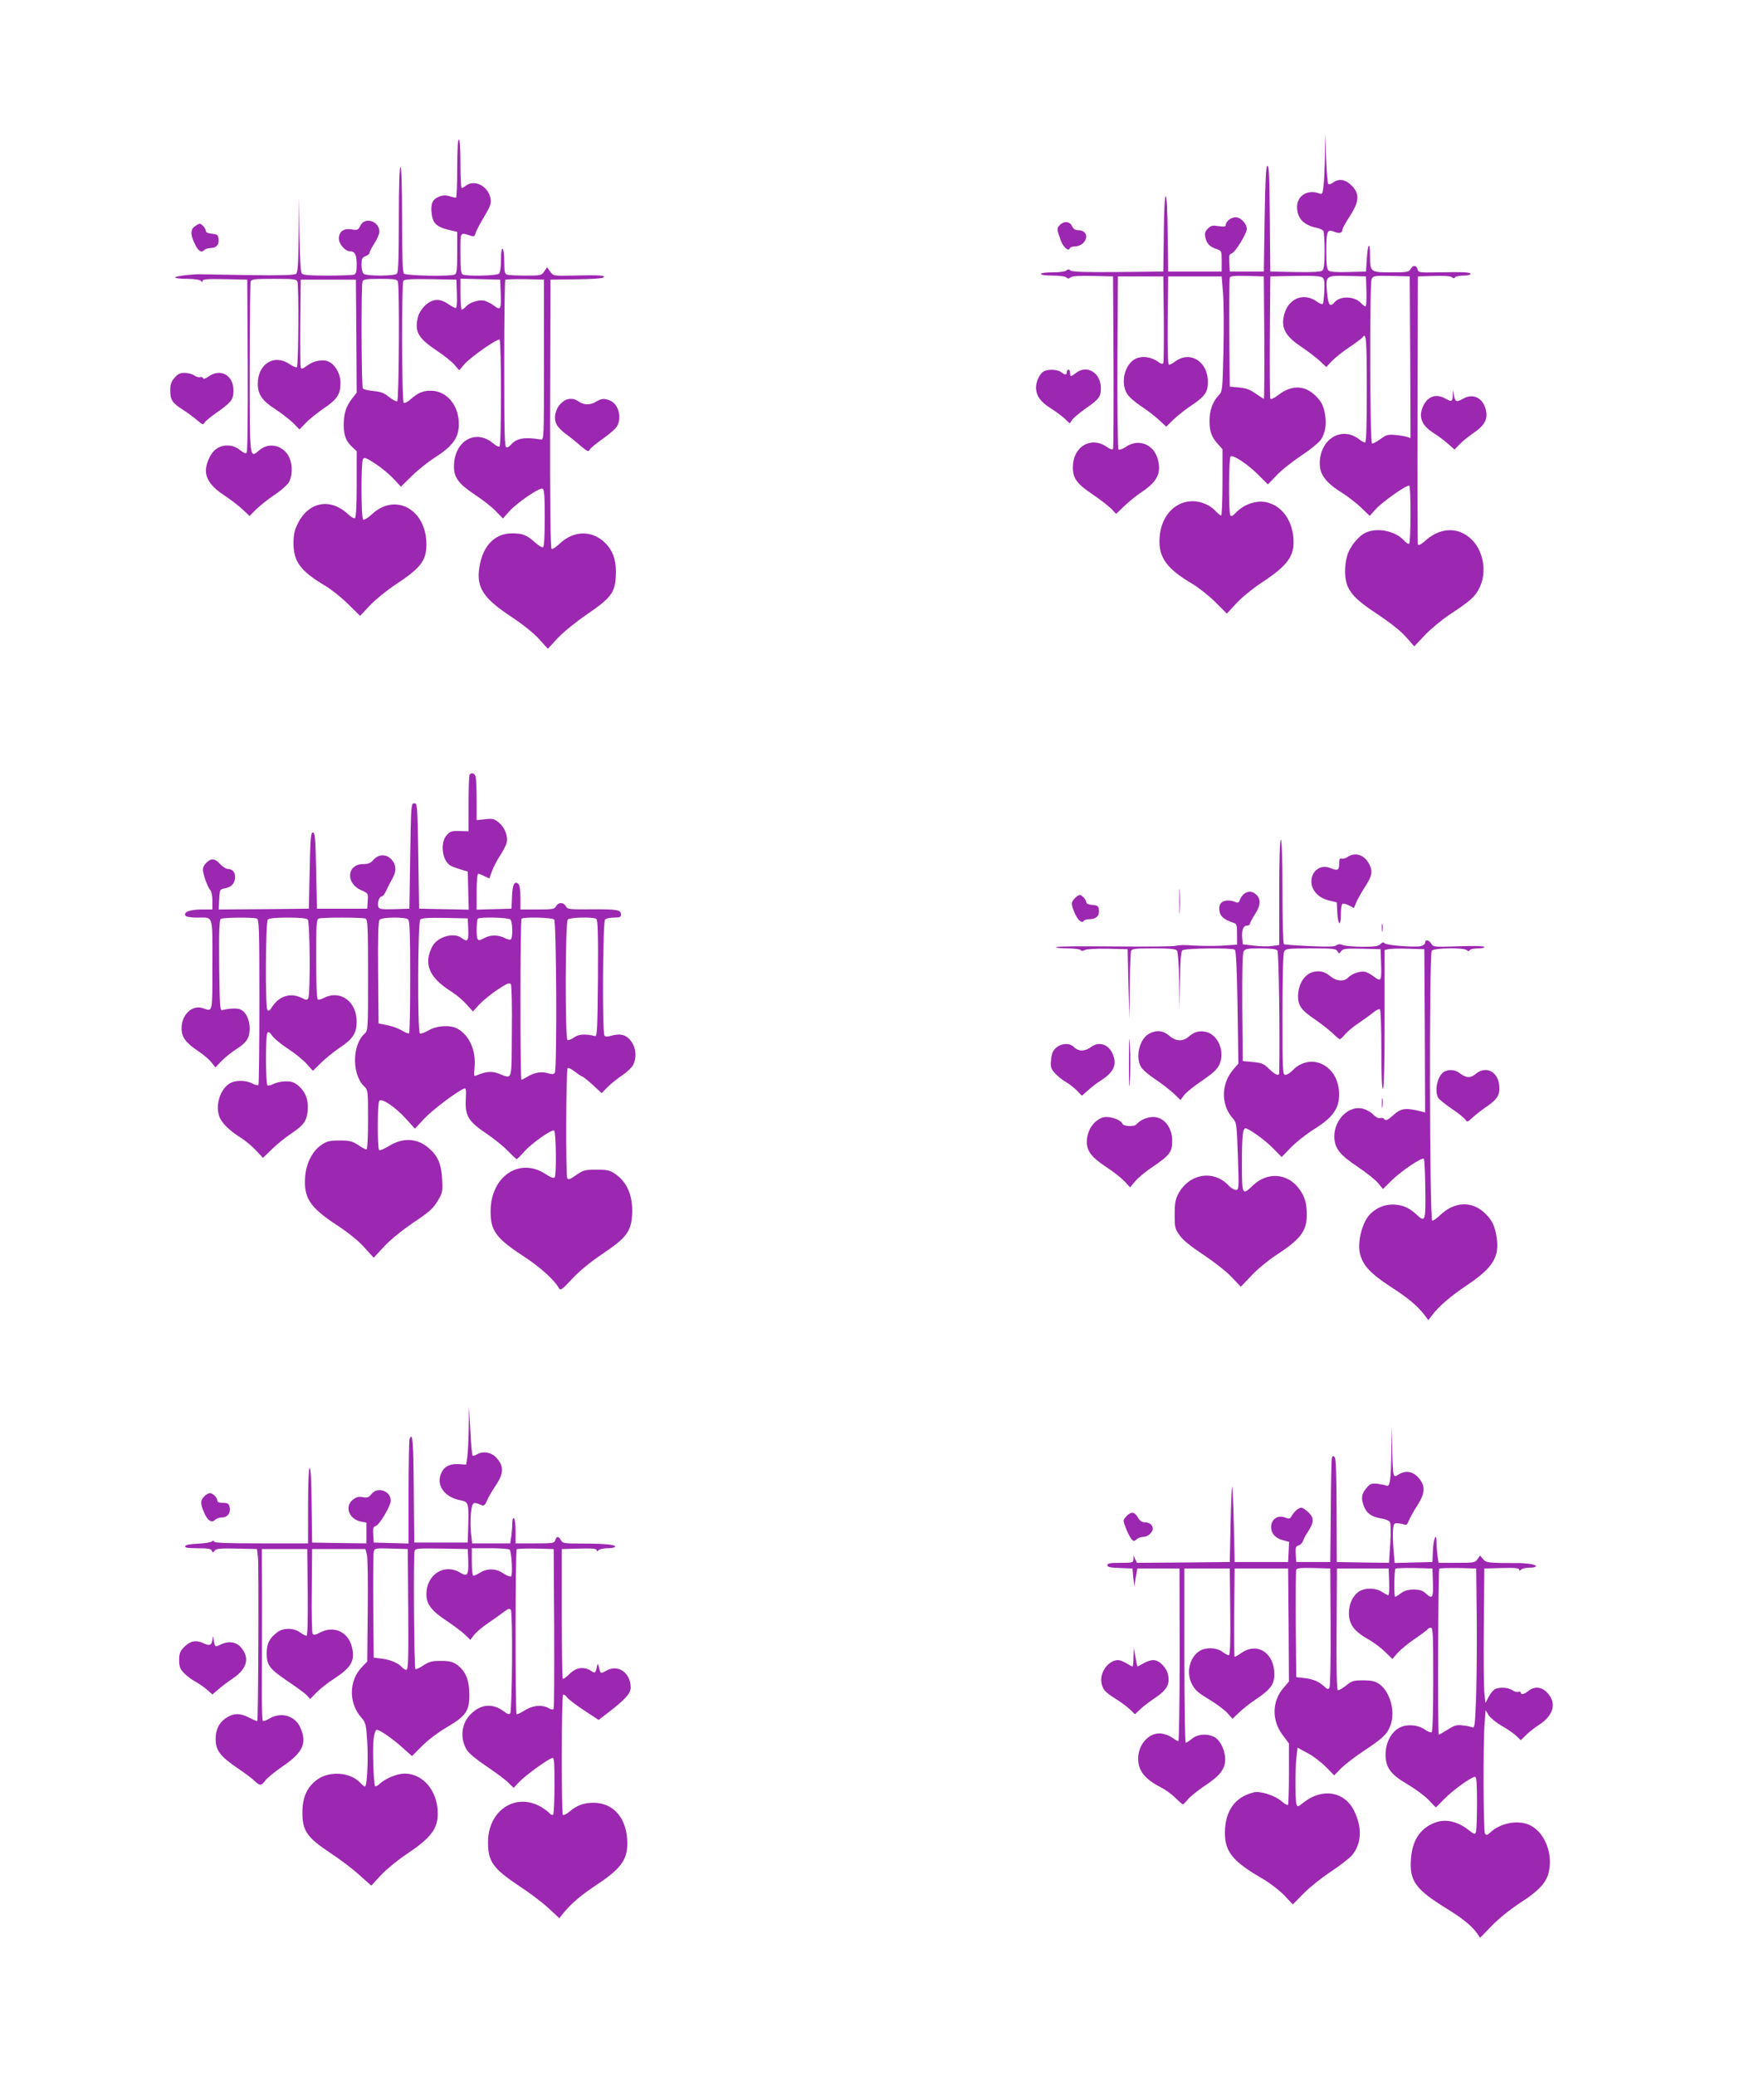 <?xml version="1.0" standalone="no"?>
<!DOCTYPE svg PUBLIC "-//W3C//DTD SVG 20010904//EN"
 "http://www.w3.org/TR/2001/REC-SVG-20010904/DTD/svg10.dtd">
<svg version="1.0" xmlns="http://www.w3.org/2000/svg"
 width="1088pt" height="1280pt" viewBox="0 0 1088 1280"
 preserveAspectRatio="xMidYMid meet">
<g transform="translate(0,1280) scale(0.1,-0.1)"
fill="#9c27b0" stroke="none">
<path d="M8172 11840 c-1 -74 -5 -159 -9 -188 -5 -48 -8 -52 -27 -45 -71 26
-136 -14 -136 -83 0 -70 39 -112 120 -129 19 -4 38 -13 42 -19 4 -6 8 -61 8
-122 0 -83 -4 -114 -14 -123 -9 -8 -63 -11 -167 -9 l-154 3 -3 328 c-2 256 -5
328 -15 324 -9 -3 -13 -83 -17 -328 l-5 -324 -105 0 -105 0 -3 53 c-3 45 0 54
15 59 21 5 93 123 93 151 0 32 -38 72 -69 72 -28 0 -61 -26 -61 -49 0 -9 -12
-10 -44 -6 -37 6 -47 4 -66 -15 -17 -17 -21 -29 -16 -53 8 -39 27 -59 69 -73
32 -11 32 -12 32 -75 l0 -64 -165 0 -165 0 -3 233 c-1 140 -6 232 -12 232 -6
0 -11 -92 -12 -232 l-3 -233 -279 -3 c-202 -2 -282 1 -293 9 -10 9 -17 9 -25
1 -7 -7 -43 -12 -85 -12 -42 0 -73 -4 -73 -10 0 -6 31 -10 73 -10 42 0 78 -5
85 -12 8 -8 15 -8 25 1 10 8 54 11 138 9 l124 -3 3 -525 c1 -289 0 -531 -3
-537 -3 -9 -15 -6 -41 12 -96 65 -205 0 -207 -124 -1 -70 23 -104 121 -170 48
-32 100 -73 117 -90 l29 -31 51 49 c27 26 77 67 111 89 92 62 118 115 95 199
-25 93 -119 130 -196 77 -21 -14 -42 -21 -46 -17 -5 5 -8 247 -7 539 l3 529
140 0 140 0 3 -260 c1 -143 0 -266 -3 -273 -4 -10 -12 -8 -35 8 -42 30 -99 36
-138 16 -67 -35 -93 -151 -49 -217 12 -19 51 -53 87 -76 36 -24 85 -61 109
-84 l44 -41 46 45 c25 24 74 63 108 85 85 57 103 83 103 146 0 126 -109 195
-202 126 -15 -11 -32 -20 -38 -20 -7 0 -9 86 -8 273 l3 272 165 0 165 0 8
-100 c5 -55 6 -215 3 -354 -6 -253 -6 -255 -30 -280 -36 -38 -56 -93 -56 -155
0 -66 11 -99 50 -143 l30 -34 0 -204 c0 -113 -4 -205 -8 -205 -5 0 -21 13 -37
30 -39 41 -103 64 -161 57 -100 -11 -175 -102 -182 -224 -8 -119 42 -190 200
-283 40 -24 105 -75 144 -114 l71 -71 58 63 c32 35 99 90 155 127 167 110 207
167 197 281 -10 108 -71 191 -158 214 -64 18 -147 -9 -198 -64 -18 -19 -27
-23 -33 -14 -11 19 -10 356 2 363 17 10 102 -46 168 -111 l62 -62 53 55 c28
31 97 85 152 122 55 36 110 81 122 99 29 45 37 100 23 169 -10 46 -21 66 -54
100 -68 68 -149 70 -231 7 -31 -23 -47 -30 -50 -22 -3 7 -4 180 -3 383 l3 370
154 3 c110 2 157 -1 168 -10 11 -9 14 -29 11 -84 -2 -40 -6 -76 -10 -79 -3 -4
-19 3 -35 14 -87 64 -189 15 -207 -100 -11 -70 19 -118 111 -179 43 -29 95
-69 115 -88 l38 -36 35 37 c20 21 69 60 110 87 40 27 76 54 80 60 21 34 25
-15 25 -320 0 -232 -3 -330 -11 -330 -6 0 -22 9 -36 20 -107 84 -243 2 -243
-148 0 -72 38 -120 145 -187 33 -21 83 -60 111 -87 l52 -50 38 42 c43 47 193
152 206 144 11 -7 10 -351 -1 -358 -4 -3 -19 6 -32 21 -53 57 -160 80 -232 49
-46 -19 -102 -87 -118 -144 -19 -64 -17 -149 5 -193 26 -55 70 -94 193 -175
66 -44 133 -97 164 -132 l52 -59 65 69 c36 38 104 94 151 126 130 85 159 111
186 166 46 92 27 221 -44 294 -80 82 -192 82 -285 1 -31 -28 -47 -36 -51 -27
-2 7 -3 382 -2 833 l2 820 99 3 c60 2 103 -1 111 -8 9 -8 15 -8 20 0 3 5 26
10 51 10 24 0 44 5 44 10 0 11 -41 13 -208 10 -108 -2 -114 -1 -119 19 -7 27
-29 27 -43 1 -10 -18 -21 -20 -120 -20 -129 0 -130 1 -130 106 0 89 -14 73
-20 -24 l-5 -77 -109 -3 c-71 -2 -113 1 -122 9 -10 8 -14 39 -14 118 0 126 6
139 48 122 32 -14 52 -8 52 13 0 7 20 44 45 82 59 91 62 139 11 190 -38 38
-77 44 -114 18 -13 -9 -26 -13 -30 -9 -4 4 -10 75 -13 158 l-5 152 -2 -135z
m-374 -1122 c1 -208 0 -378 -3 -378 -2 0 -25 15 -50 32 -35 25 -61 34 -103 38
l-57 5 -3 330 c-1 181 0 336 3 343 3 9 30 12 107 10 l103 -3 3 -377z m630 285
c1 -51 -1 -93 -6 -93 -5 0 -17 9 -27 20 -40 44 -130 47 -165 4 -27 -31 -38
-15 -45 61 -10 105 -9 106 129 103 l111 -3 3 -92z m270 -407 l2 -498 -22 7
c-13 4 -45 10 -73 12 -44 4 -55 1 -93 -27 -24 -17 -47 -29 -50 -25 -13 13 -15
991 -2 1014 10 20 18 21 123 19 l112 -3 3 -499z"/>
<path d="M2820 11760 c0 -99 -3 -180 -8 -180 -4 0 -22 4 -41 10 -24 7 -42 6
-67 -5 -38 -16 -49 -45 -41 -106 8 -62 33 -82 130 -103 l27 -6 0 -129 c0 -108
-3 -130 -16 -135 -31 -12 -299 -7 -312 6 -9 9 -12 97 -12 335 0 209 -4 323
-10 323 -6 0 -10 -114 -10 -323 0 -238 -3 -326 -12 -335 -16 -16 -190 -16
-206 0 -7 7 -12 31 -12 55 0 37 4 45 25 53 14 5 25 15 25 22 0 7 14 33 30 58
16 25 30 57 30 71 0 66 -91 94 -118 36 -13 -26 -17 -28 -54 -22 -48 8 -78 -13
-78 -57 0 -33 39 -78 68 -78 31 0 42 -22 42 -81 0 -43 -4 -58 -16 -63 -9 -3
-82 -6 -164 -6 -110 0 -150 3 -159 13 -7 9 -12 95 -14 243 l-2 229 -3 -231
c-2 -183 -5 -234 -16 -243 -10 -8 -91 -11 -292 -8 -154 3 -283 5 -289 5 -42 3
-165 -11 -165 -19 0 -5 33 -9 73 -9 43 0 78 -5 85 -12 9 -9 12 -9 12 0 0 10
34 12 138 10 l137 -3 3 -529 c1 -325 -1 -533 -7 -539 -6 -6 -21 0 -41 17 -47
39 -117 37 -159 -4 -29 -30 -51 -83 -51 -125 1 -52 37 -101 111 -149 41 -27
93 -67 116 -89 l42 -40 43 43 c24 23 74 63 112 88 37 25 77 59 87 76 22 37 25
103 5 150 -32 77 -124 102 -185 50 -63 -53 -61 -68 -61 505 0 286 3 526 6 535
5 14 28 16 144 16 116 0 139 -2 144 -16 10 -26 7 -522 -3 -529 -5 -3 -26 6
-47 20 -93 63 -194 0 -194 -122 0 -67 27 -105 111 -159 39 -26 88 -64 109 -85
l37 -38 39 40 c21 23 72 63 111 90 83 56 103 87 103 157 0 55 -29 108 -70 130
-35 18 -95 8 -135 -23 -26 -19 -37 -23 -40 -13 -3 7 -4 132 -3 278 l3 265 170
0 170 0 3 -348 2 -349 -28 -36 c-38 -49 -52 -93 -52 -164 0 -64 14 -100 54
-137 l26 -24 0 -203 c0 -135 -4 -205 -11 -210 -6 -3 -25 7 -42 24 -111 104
-247 77 -313 -63 -18 -37 -24 -67 -24 -115 1 -115 43 -172 194 -262 39 -23
104 -75 144 -115 l73 -72 60 64 c33 35 104 93 157 128 157 103 192 149 192
249 0 215 -190 321 -335 187 -24 -23 -49 -38 -55 -34 -13 8 -14 354 -1 374 8
12 22 6 74 -28 36 -23 87 -65 113 -93 l47 -50 66 65 c36 36 98 85 136 110 118
75 155 126 155 211 0 117 -75 206 -174 206 -47 0 -77 -13 -120 -50 -19 -17
-40 -29 -46 -25 -12 7 -14 733 -2 753 7 9 47 12 168 10 l159 -3 3 -87 c2 -54
-1 -88 -7 -88 -6 0 -27 11 -47 25 -51 35 -94 33 -138 -6 -20 -17 -40 -47 -46
-67 -26 -93 -4 -136 110 -212 48 -32 99 -73 114 -91 l28 -33 31 36 c39 45 205
161 218 153 12 -8 12 -652 0 -659 -5 -4 -23 5 -40 20 -109 91 -241 13 -241
-144 0 -68 28 -106 130 -174 47 -31 105 -76 128 -101 l44 -45 41 46 c50 54
184 145 203 138 11 -4 14 -43 14 -180 0 -110 -4 -177 -10 -181 -6 -4 -29 10
-51 30 -50 45 -76 55 -142 55 -104 0 -178 -76 -199 -202 -23 -130 20 -197 198
-314 68 -45 134 -98 168 -135 l55 -61 62 67 c36 38 113 100 180 146 145 99
172 133 177 231 5 84 -10 144 -50 192 -80 97 -206 101 -300 9 -20 -19 -41 -32
-46 -29 -7 4 -10 283 -9 834 l2 827 159 2 c97 1 163 6 169 12 13 13 -28 15
-199 11 -110 -2 -111 -2 -131 25 l-19 27 -17 -26 c-17 -25 -21 -26 -116 -26
-55 0 -106 3 -115 6 -13 5 -16 22 -16 79 0 41 -4 77 -10 80 -6 4 -10 -21 -10
-67 0 -44 -5 -79 -12 -86 -13 -13 -192 -17 -222 -6 -13 5 -16 26 -16 131 0
139 -5 130 66 108 17 -5 23 -2 27 17 4 13 27 58 53 101 40 67 45 82 39 114
-14 75 -98 118 -151 78 -10 -8 -22 -15 -26 -15 -5 0 -8 68 -8 150 0 93 -4 150
-10 150 -6 0 -10 -67 -10 -180z m-366 -696 c11 -27 7 -732 -4 -739 -5 -3 -28
8 -50 26 -32 26 -52 33 -98 37 -31 3 -60 10 -64 16 -9 13 -11 637 -2 660 5 13
24 16 109 16 85 0 104 -3 109 -16z m634 -68 c4 -106 0 -113 -40 -82 -18 13
-45 27 -60 31 -33 8 -90 -9 -113 -35 -10 -11 -22 -20 -27 -20 -4 0 -8 43 -8
95 l0 96 123 -3 122 -3 3 -79z m267 -416 c0 -490 0 -495 -20 -491 -99 17 -150
8 -184 -33 -8 -9 -20 -16 -27 -16 -12 0 -14 84 -14 513 0 283 3 517 7 521 4 3
59 5 122 4 l116 -3 0 -495z"/>
<path d="M6535 11410 c-18 -20 -17 -25 8 -94 15 -41 48 -69 55 -48 2 7 17 12
33 12 16 0 38 9 49 20 36 36 20 80 -30 80 -19 0 -30 8 -38 25 -14 31 -51 33
-77 5z"/>
<path d="M1202 11404 c-27 -18 -28 -50 -4 -101 23 -50 42 -65 60 -47 7 8 26
14 41 14 36 0 53 21 49 57 -3 24 -8 28 -40 31 -24 2 -38 8 -38 17 0 14 -26 45
-38 45 -4 0 -18 -7 -30 -16z"/>
<path d="M6437 10509 c-24 -14 -47 -62 -47 -99 0 -50 27 -88 88 -127 31 -19
71 -49 89 -65 l31 -30 14 21 c7 12 46 44 85 72 81 56 93 72 93 124 0 95 -85
148 -153 95 -14 -11 -28 -20 -31 -20 -3 0 -6 9 -6 20 0 11 -4 20 -10 20 -5 0
-10 -7 -10 -15 0 -19 -11 -19 -36 0 -22 17 -81 19 -107 4z"/>
<path d="M1076 10469 c-20 -23 -26 -42 -26 -75 0 -61 12 -79 76 -120 30 -19
70 -49 90 -66 32 -28 37 -30 45 -15 6 9 40 38 77 63 89 63 102 79 102 136 0
93 -79 138 -153 86 -20 -14 -32 -18 -34 -11 -3 7 -11 9 -18 7 -8 -3 -24 1 -37
10 -12 9 -39 16 -59 16 -29 0 -43 -7 -63 -31z"/>
<path d="M8961 10364 c-2 -42 -7 -45 -49 -21 -63 34 -119 6 -143 -71 -16 -56
7 -101 74 -144 29 -18 69 -48 90 -67 l38 -34 32 33 c17 18 57 50 88 71 63 43
85 81 75 133 -15 80 -79 114 -143 76 -40 -23 -49 -19 -56 25 l-4 30 -2 -31z"/>
<path d="M3460 10312 c-35 -35 -47 -90 -28 -128 7 -16 33 -43 58 -61 25 -18
66 -51 92 -74 40 -33 49 -38 54 -24 4 8 36 36 73 62 36 25 76 58 88 72 42 48
24 144 -32 169 -36 16 -55 15 -91 -7 -35 -21 -73 -20 -106 3 -35 25 -76 20
-108 -12z"/>
<path d="M2897 8023 c-4 -3 -7 -84 -7 -178 l0 -173 -56 2 c-49 1 -58 -2 -80
-27 -42 -49 -26 -159 27 -188 12 -6 40 -16 63 -23 l41 -12 3 -117 3 -118 -153
3 -153 3 -5 325 c-5 317 -6 325 -25 325 -19 0 -20 -8 -25 -325 l-5 -325 -93
-3 c-76 -2 -93 0 -98 13 -9 22 4 65 20 65 7 0 20 17 29 38 9 20 26 53 37 72
26 46 25 83 -3 116 -32 37 -81 37 -113 1 -18 -21 -32 -27 -64 -27 -101 0 -110
-119 -12 -161 43 -19 43 -19 40 -66 l-3 -48 -155 0 -155 0 -5 235 c-4 200 -7
235 -20 235 -13 0 -16 -35 -20 -235 l-5 -235 -278 -3 -278 -2 3 62 c3 62 3 62
38 69 39 8 60 32 60 69 0 31 -17 50 -45 50 -11 0 -32 14 -47 30 -32 36 -57 38
-87 6 -17 -18 -22 -33 -18 -53 7 -40 32 -102 45 -115 7 -7 12 -36 12 -65 l0
-53 -68 0 c-70 0 -112 -16 -98 -38 4 -7 34 -12 71 -12 104 0 95 26 95 -291 0
-304 3 -289 -58 -268 -66 23 -132 -39 -132 -124 0 -55 26 -90 106 -143 30 -20
65 -50 78 -67 l25 -31 38 40 c21 21 61 54 90 72 65 42 83 69 83 129 0 58 -28
110 -65 119 -23 6 -70 3 -105 -7 -13 -3 -15 33 -18 275 -2 217 1 281 10 288
15 9 199 11 222 2 14 -5 16 -60 16 -513 0 -279 -3 -510 -6 -514 -4 -3 -21 1
-38 10 -41 21 -108 21 -141 -1 -55 -36 -85 -124 -65 -194 11 -43 60 -93 137
-141 28 -18 70 -53 93 -78 l42 -45 57 55 c31 30 84 73 119 96 75 50 94 77 100
140 6 64 -12 113 -54 151 -28 24 -44 30 -80 30 -25 0 -58 -7 -75 -15 -16 -9
-34 -13 -39 -10 -12 8 -13 305 -1 323 6 11 14 6 31 -18 12 -17 57 -54 99 -81
42 -27 93 -69 113 -92 l38 -42 52 51 c29 28 81 70 116 93 79 53 102 89 102
160 0 123 -101 197 -201 146 -16 -9 -34 -13 -39 -10 -6 4 -10 103 -10 250 0
212 2 244 16 249 20 8 268 8 288 0 14 -5 16 -46 16 -349 0 -337 0 -342 -21
-361 -79 -70 -79 -256 0 -328 20 -18 21 -29 21 -203 0 -118 -4 -183 -10 -183
-6 0 -29 12 -52 28 -36 23 -52 27 -113 27 -60 0 -78 -4 -111 -26 -56 -37 -96
-114 -102 -199 -9 -128 29 -187 190 -293 72 -47 136 -98 174 -140 l59 -65 65
70 c40 43 110 99 180 147 96 64 121 86 148 131 32 52 33 59 29 135 -4 92 -26
145 -81 192 -71 63 -160 68 -247 14 -28 -17 -55 -29 -60 -25 -12 7 -12 284 0
303 13 21 98 -36 166 -111 l54 -60 58 62 c49 53 203 169 247 186 10 4 12 -10
9 -68 -5 -100 15 -135 127 -210 47 -32 107 -80 133 -108 27 -27 51 -50 54 -50
3 0 25 22 49 49 47 52 170 138 182 127 12 -12 15 -277 3 -289 -6 -6 -25 0 -56
21 -160 106 -338 -14 -339 -228 -1 -122 33 -168 209 -283 93 -60 186 -144 212
-192 10 -17 17 -13 82 57 47 50 112 103 186 153 148 99 178 138 184 244 5 116
-30 199 -106 251 -31 21 -48 25 -114 25 -72 0 -81 -3 -125 -33 -36 -26 -49
-31 -55 -20 -10 14 -8 664 2 679 3 5 23 -4 44 -21 21 -16 41 -30 46 -30 4 0
33 -23 64 -51 l56 -52 37 38 c20 20 61 53 90 72 29 20 59 48 67 64 22 42 19
101 -8 140 -29 44 -65 56 -120 42 -31 -9 -44 -9 -49 0 -14 21 -10 701 4 715 7
7 31 12 55 12 36 0 43 3 43 19 0 29 -23 33 -182 32 -138 -1 -148 0 -158 19
-14 26 -46 26 -60 0 -10 -18 -21 -20 -115 -20 l-105 0 0 74 c0 48 -5 77 -13
84 -24 20 -36 -3 -39 -78 l-3 -75 -107 -3 -108 -3 0 111 c0 70 4 110 10 110 6
0 24 -7 39 -15 l29 -14 17 47 c10 26 33 70 51 97 18 28 36 62 39 77 10 39 -11
93 -48 124 -28 23 -37 26 -84 21 l-53 -6 0 122 c0 67 -3 132 -6 145 -6 21 -24
29 -37 15z m-999 -895 c14 -14 17 -464 3 -486 -7 -12 -14 -11 -39 2 -67 34
-138 14 -181 -51 -18 -28 -25 -33 -32 -22 -14 23 -11 543 3 557 8 8 50 12 123
12 73 0 115 -4 123 -12z m620 0 c9 -9 12 -101 12 -353 0 -188 -3 -345 -7 -348
-3 -4 -22 3 -42 15 -20 13 -61 28 -91 34 l-55 11 -3 313 c-2 222 1 317 9 326
15 18 160 19 177 2z m370 -60 c3 -73 -4 -82 -42 -53 -48 36 -150 6 -180 -54
-56 -107 -19 -193 122 -280 29 -19 69 -53 90 -77 l39 -43 41 45 c23 24 74 65
113 91 58 38 72 44 80 32 5 -8 8 -135 6 -294 -2 -313 5 -290 -79 -258 -46 17
-78 15 -140 -11 -15 -7 -16 -2 -11 47 11 106 -33 204 -108 243 -46 23 -125 18
-176 -12 -24 -14 -48 -22 -53 -19 -16 10 -13 688 2 703 9 9 52 12 153 10 l140
-3 3 -67z m260 60 c14 -14 16 -114 2 -123 -5 -3 -23 1 -39 10 -37 19 -88 19
-121 0 -44 -25 -50 -20 -50 48 0 35 3 67 7 70 12 12 188 8 201 -5z m270 0 c14
-14 18 -924 4 -945 -6 -10 -17 -10 -43 -3 -40 12 -82 5 -125 -21 -17 -10 -34
-19 -38 -19 -8 0 -8 985 1 993 12 12 188 8 201 -5z m260 4 c9 -7 12 -87 10
-368 -3 -313 -5 -359 -18 -355 -62 15 -100 12 -129 -8 -17 -12 -35 -19 -41
-16 -15 10 -14 727 2 743 14 14 155 17 176 4z"/>
<path d="M7890 7296 l0 -325 -43 -6 c-24 -4 -74 -3 -113 2 l-69 8 -3 34 c-5
51 5 81 28 81 11 0 20 6 20 13 0 6 14 32 30 57 35 52 38 92 10 120 -36 36 -84
20 -104 -34 -4 -13 -11 -16 -24 -11 -55 23 -102 7 -102 -36 0 -48 23 -70 93
-93 14 -4 17 -17 17 -69 l0 -64 -92 -6 c-51 -3 -133 -2 -181 1 -48 4 -95 3
-104 -2 -8 -4 -177 -6 -375 -4 -197 2 -361 1 -364 -4 -3 -4 29 -8 70 -8 41 0
78 -5 81 -10 4 -7 13 -7 26 0 11 6 70 9 141 8 l123 -3 5 -215 6 -215 2 202 c1
111 5 208 8 217 5 14 27 16 139 16 98 0 135 -3 144 -13 6 -8 12 -80 14 -188
l3 -174 2 176 c1 120 6 179 14 187 13 13 305 17 324 4 8 -5 13 -118 17 -355
l5 -348 -29 -33 c-79 -90 -80 -222 -4 -306 22 -24 23 -36 30 -232 7 -201 6
-208 -12 -208 -11 0 -30 12 -44 26 -92 101 -245 76 -312 -51 -17 -32 -22 -58
-22 -126 0 -79 2 -89 30 -128 20 -29 66 -67 145 -119 63 -42 142 -103 174
-137 l59 -62 65 68 c35 38 103 94 150 125 154 100 192 150 192 252 0 69 -13
114 -48 160 -71 96 -196 105 -284 20 -67 -64 -68 -61 -68 135 0 173 5 217 22
217 20 0 120 -72 170 -123 l53 -54 55 57 c30 31 89 78 130 105 92 58 126 89
151 137 33 65 21 171 -28 228 -66 79 -172 81 -242 6 -14 -14 -33 -26 -43 -26
-17 0 -18 18 -18 371 0 236 4 377 10 390 10 17 23 19 165 19 136 0 155 -2 164
-17 9 -17 11 -17 23 0 12 15 27 17 128 15 l115 -3 3 -84 c4 -112 1 -118 -40
-88 -18 14 -43 28 -56 32 -28 8 -84 -10 -107 -35 -24 -26 -72 -23 -107 6 -36
30 -63 37 -102 30 -57 -11 -97 -70 -100 -147 -1 -61 19 -90 107 -149 36 -25
83 -62 105 -82 21 -21 41 -38 46 -38 4 0 19 14 33 31 14 16 53 49 87 71 33 23
74 52 89 65 16 13 33 21 38 17 5 -3 9 -113 9 -250 0 -161 3 -243 10 -239 6 4
10 158 10 430 l0 425 23 5 c12 3 67 5 122 3 l100 -3 3 -504 2 -503 -27 7 c-95
23 -123 19 -171 -25 -35 -31 -47 -36 -56 -21 -3 5 -14 7 -24 4 -10 -2 -27 6
-42 22 -13 14 -41 30 -63 36 -85 23 -177 -65 -177 -170 0 -72 31 -113 142
-187 54 -36 112 -82 128 -102 l30 -36 57 56 c63 60 184 141 195 130 4 -4 8
-88 9 -186 3 -200 0 -209 -54 -158 -47 44 -90 62 -150 62 -55 0 -110 -27 -145
-69 -45 -55 -71 -171 -53 -238 19 -71 65 -119 185 -198 111 -71 170 -121 214
-179 l22 -29 22 29 c41 55 113 117 214 185 164 110 205 177 184 302 -11 68
-28 102 -72 144 -79 76 -186 72 -274 -11 -21 -20 -44 -36 -50 -36 -17 0 -20
1646 -3 1666 14 17 199 20 216 3 8 -8 13 -8 17 0 4 6 27 11 52 11 25 0 43 4
39 9 -3 6 -70 7 -159 4 -149 -5 -155 -5 -168 16 -15 24 -38 28 -38 6 0 -8 -12
-18 -26 -21 -37 -9 -217 5 -225 18 -5 8 -13 6 -24 -5 -13 -14 -36 -17 -110
-17 -52 0 -106 5 -121 10 -19 8 -30 7 -41 -1 -10 -9 -55 -10 -165 -5 -83 4
-155 9 -159 12 -5 3 -9 149 -9 325 0 206 -4 319 -10 319 -6 0 -10 -115 -10
-324z m-11 -359 c8 -11 16 -508 11 -754 0 -23 -23 -14 -62 23 -32 32 -45 38
-100 43 l-63 6 -3 328 c-1 215 1 335 8 347 9 18 22 20 104 20 65 0 97 -4 105
-13z"/>
<path d="M8312 7514 c-13 -9 -29 -13 -37 -10 -11 4 -15 -3 -15 -29 0 -43 -9
-48 -53 -30 -94 39 -160 -77 -89 -155 17 -20 44 -35 77 -44 l50 -12 3 -60 c4
-81 22 -95 22 -17 0 34 4 65 10 68 5 3 23 -1 40 -10 l31 -16 14 35 c8 19 33
63 55 97 43 67 48 94 25 139 -29 57 -87 76 -133 44z"/>
<path d="M7274 7240 c0 -69 1 -97 3 -62 2 34 2 90 0 125 -2 34 -3 6 -3 -63z"/>
<path d="M6630 7260 c-25 -25 -25 -37 -1 -93 19 -44 45 -65 56 -47 4 6 19 10
34 10 41 0 63 21 59 55 -3 27 -7 30 -40 33 -24 2 -38 8 -38 17 0 15 -27 45
-41 45 -5 0 -18 -9 -29 -20z"/>
<path d="M8523 7075 c0 -22 2 -30 4 -17 2 12 2 30 0 40 -3 9 -5 -1 -4 -23z"/>
<path d="M6963 6245 c0 -149 2 -180 6 -109 3 56 3 151 0 210 -4 82 -6 56 -6
-101z"/>
<path d="M7088 6424 c-60 -32 -87 -144 -50 -206 9 -16 49 -50 87 -75 39 -26
89 -65 113 -87 l43 -41 24 32 c14 17 64 57 112 89 68 47 90 67 105 100 35 80
-11 185 -88 200 -40 7 -66 0 -102 -30 -37 -32 -79 -30 -120 5 -37 33 -80 37
-124 13z"/>
<path d="M6514 6337 c-20 -18 -28 -35 -31 -73 -5 -43 -2 -54 21 -81 15 -17 45
-43 69 -56 23 -14 55 -39 71 -56 l29 -30 38 34 c21 19 55 45 76 58 76 49 99
90 83 146 -21 76 -88 104 -143 61 -14 -11 -38 -20 -55 -20 -16 0 -37 9 -47 20
-25 28 -77 26 -111 -3z"/>
<path d="M8907 6189 c-40 -23 -61 -114 -37 -160 6 -10 44 -41 85 -69 41 -27
78 -58 84 -67 9 -16 13 -15 43 13 18 17 54 45 80 63 73 49 91 77 85 135 -8 87
-82 124 -145 72 -32 -28 -60 -26 -101 6 -26 20 -66 23 -94 7z"/>
<path d="M8523 5995 c0 -27 2 -38 4 -22 2 15 2 37 0 50 -2 12 -4 0 -4 -28z"/>
<path d="M6756 5880 c-43 -38 -64 -111 -47 -163 14 -40 43 -69 131 -127 36
-24 80 -60 98 -79 l32 -35 30 36 c17 20 60 57 97 82 117 79 133 98 133 169 0
83 -51 147 -117 147 -37 0 -82 -19 -102 -44 -15 -18 -83 -15 -89 4 -6 18 -59
40 -96 40 -25 0 -45 -9 -70 -30z"/>
<path d="M2891 3990 c-1 -74 -6 -155 -9 -180 l-7 -44 -47 3 c-53 3 -89 -15
-106 -55 -35 -75 19 -150 121 -169 46 -9 49 -18 45 -155 l-3 -105 -165 0 -165
0 -3 328 c-2 295 -7 359 -26 311 -3 -9 -6 -157 -6 -330 l0 -315 -107 3 -108 3
-3 48 c-3 40 0 49 15 54 23 6 93 124 93 156 0 61 -81 89 -119 41 -17 -21 -25
-24 -53 -19 -26 5 -40 1 -61 -15 -54 -43 -25 -121 51 -136 l32 -6 0 -64 0 -64
-167 2 -168 3 -3 233 c-1 149 -6 231 -12 227 -6 -4 -10 -96 -10 -236 l0 -229
-290 0 c-208 0 -290 3 -290 11 0 8 -4 8 -13 1 -7 -6 -46 -12 -87 -14 -48 -2
-75 -7 -78 -15 -3 -10 17 -13 77 -13 64 0 83 -3 87 -15 6 -14 8 -14 18 0 9 13
32 15 136 13 l125 -3 6 -50 c6 -47 2 -1005 -4 -1011 -2 -2 -25 8 -52 22 -57
29 -98 27 -145 -6 -41 -29 -60 -70 -60 -128 0 -68 28 -105 130 -175 46 -31 96
-68 110 -82 33 -32 42 -31 67 3 12 16 61 56 111 90 122 84 147 141 103 239
-33 71 -120 95 -190 52 -18 -11 -36 -17 -40 -14 -3 4 -6 70 -6 148 1 262 1
391 1 652 l-1 260 140 0 140 0 3 -267 c1 -183 -1 -268 -8 -268 -6 0 -24 10
-40 21 -37 28 -102 29 -138 2 -50 -37 -67 -70 -67 -131 0 -75 17 -96 135 -176
52 -35 104 -73 114 -85 l19 -21 40 41 c22 22 69 60 106 83 110 72 132 112 111
199 -24 92 -111 131 -194 88 -31 -16 -42 -18 -48 -8 -4 6 -7 127 -5 267 l2
255 164 0 165 0 9 -35 c5 -19 7 -175 5 -347 l-3 -312 -32 -33 c-82 -84 -84
-223 -4 -313 27 -31 29 -41 36 -148 7 -116 -1 -277 -14 -277 -4 0 -18 11 -31
25 -59 63 -186 73 -262 19 -63 -44 -93 -110 -93 -204 0 -113 28 -153 170 -248
61 -40 143 -102 182 -138 l73 -65 61 66 c34 36 105 94 158 129 147 98 191 155
191 249 0 139 -89 247 -205 247 -45 0 -118 -30 -152 -62 -13 -12 -26 -19 -29
-16 -10 10 -17 231 -10 291 5 35 12 57 20 57 19 0 101 -57 162 -113 l55 -49
61 61 c35 36 100 85 154 117 119 70 139 99 139 204 -1 88 -24 144 -77 182 -27
18 -46 23 -99 23 -55 0 -72 -4 -108 -28 -24 -16 -46 -26 -49 -22 -8 8 -13 701
-5 728 4 16 18 17 166 15 l162 -3 3 -70 c3 -91 -5 -103 -49 -76 -98 60 -209
-11 -209 -132 0 -62 30 -102 125 -165 44 -29 94 -67 113 -85 l33 -32 24 31
c13 17 50 48 82 70 32 21 75 52 96 68 32 24 41 27 48 15 12 -17 8 -618 -4
-637 -6 -9 -16 -6 -40 12 -65 49 -135 46 -196 -10 -65 -58 -78 -153 -31 -229
12 -20 62 -61 122 -101 56 -38 116 -82 133 -100 l33 -32 38 40 c37 38 166 132
199 144 13 5 15 -18 15 -169 0 -97 -4 -178 -9 -181 -5 -3 -15 1 -22 10 -7 8
-31 26 -53 39 -157 90 -326 -23 -326 -218 0 -120 31 -163 193 -271 62 -40 142
-101 179 -135 l68 -63 27 34 c51 61 107 108 203 172 159 105 197 163 188 285
-10 135 -90 221 -208 221 -59 0 -102 -16 -148 -55 -18 -15 -36 -24 -40 -20
-10 9 -9 731 1 741 4 4 14 -2 23 -14 8 -12 56 -49 105 -81 l91 -60 55 42 c106
81 143 121 143 157 0 92 -78 146 -150 105 -35 -20 -37 -19 -45 18 -6 25 -9 27
-12 12 -10 -47 -12 -48 -38 -31 -43 28 -92 21 -132 -19 -20 -20 -38 -33 -42
-30 -3 4 -6 185 -6 403 l0 397 108 3 c80 2 107 0 107 -10 0 -9 3 -9 12 0 7 7
31 12 54 12 24 0 45 4 48 9 8 13 -70 20 -206 20 -108 0 -117 1 -128 20 -14 26
-27 27 -35 1 -6 -19 -15 -20 -126 -20 l-119 0 0 74 c0 41 -4 78 -10 81 -6 4
-10 -8 -10 -28 0 -19 -3 -55 -6 -81 l-7 -46 -118 0 -117 0 -7 64 c-4 35 -4 92
0 126 8 66 12 69 67 45 13 -5 20 2 32 29 8 20 29 56 45 80 60 86 62 131 11
186 -31 33 -83 41 -120 18 -10 -7 -22 -9 -25 -6 -4 3 -10 73 -14 155 l-8 148
-2 -135z m-373 -1117 c2 -313 0 -373 -12 -373 -7 0 -19 7 -27 16 -21 25 -70
46 -124 53 l-50 6 -3 315 c-1 173 0 325 3 338 5 22 9 23 108 20 l102 -3 3
-372z m626 368 c12 -19 19 -158 8 -165 -6 -3 -27 5 -48 19 -45 31 -97 32 -142
5 -18 -11 -37 -20 -42 -20 -6 0 -10 36 -10 85 l0 85 114 0 c63 0 117 -4 120
-9z m274 -481 c1 -267 0 -491 -3 -498 -4 -10 -12 -9 -36 4 -42 21 -98 14 -149
-20 -21 -13 -41 -22 -44 -19 -8 9 -8 1008 1 1017 4 3 57 5 117 4 l111 -3 3
-485z"/>
<path d="M8582 3855 c-3 -187 -9 -229 -31 -219 -9 4 -34 9 -57 12 -36 3 -44 0
-67 -28 -30 -35 -34 -65 -13 -115 17 -41 48 -62 103 -71 24 -3 48 -13 54 -20
7 -9 9 -50 4 -134 l-8 -120 -161 2 -161 3 -1 318 c-1 220 -4 321 -12 329 -8 8
-13 8 -17 -3 -3 -8 -6 -156 -7 -329 l-3 -315 -105 0 -105 0 -3 48 c-3 42 0 49
17 54 11 3 23 15 27 26 4 12 17 38 30 57 39 60 40 85 6 120 -17 16 -38 30 -46
30 -17 0 -44 -24 -61 -54 -8 -15 -15 -16 -38 -7 -46 18 -87 -10 -87 -59 0 -38
26 -68 71 -80 l40 -11 -3 -62 -3 -62 -165 0 -165 0 -5 230 c-3 127 -8 232 -10
235 -3 3 -7 -101 -10 -230 l-5 -235 -286 -3 -286 -2 -11 22 -11 23 0 -22 c-1
-22 -5 -23 -81 -23 -63 0 -80 -3 -80 -15 0 -11 18 -15 78 -17 l77 -3 5 -55 6
-55 9 55 10 55 130 0 130 0 1 -532 c0 -293 -4 -533 -8 -533 -5 0 -21 9 -37 21
-15 11 -45 23 -67 26 -75 9 -144 -65 -144 -155 0 -75 42 -127 142 -178 27 -14
67 -43 88 -64 22 -22 43 -40 46 -40 3 0 17 14 31 31 14 17 58 52 97 79 82 55
110 83 126 125 22 59 -13 160 -65 183 -44 20 -100 15 -133 -13 -17 -14 -34
-25 -39 -25 -4 0 -8 238 -8 538 l0 537 140 0 140 0 3 -267 c2 -192 -1 -268 -9
-268 -6 0 -25 10 -41 22 -38 27 -103 28 -141 3 -61 -40 -82 -134 -45 -204 18
-35 39 -54 103 -92 44 -26 95 -64 114 -84 l33 -37 42 40 c22 21 69 58 102 80
90 60 114 93 114 154 0 132 -104 200 -202 133 -20 -14 -39 -25 -43 -25 -3 0
-4 123 -3 273 l3 272 165 0 165 0 3 -348 2 -349 -34 -40 c-71 -82 -73 -200 -5
-290 l39 -52 0 -187 c0 -102 -3 -189 -6 -192 -4 -4 -22 7 -40 23 -41 35 -130
64 -171 54 -116 -28 -177 -114 -178 -249 0 -118 50 -179 235 -285 41 -24 100
-69 130 -100 l54 -57 66 67 c36 37 111 97 167 134 56 37 115 83 132 102 59 72
64 168 14 272 -57 120 -192 145 -307 58 -43 -34 -44 -34 -50 -13 -8 30 -8 209
0 285 l7 62 61 -33 c33 -17 84 -56 113 -85 l52 -53 44 45 c25 24 87 72 139
106 117 78 144 103 164 157 32 84 -1 206 -68 255 -27 18 -46 23 -99 23 -61 0
-71 -3 -108 -33 -23 -18 -45 -31 -50 -27 -6 3 -9 159 -7 378 l2 372 159 0 160
0 3 -82 c2 -46 -1 -83 -5 -83 -4 0 -21 9 -38 20 -42 28 -114 27 -150 -2 -34
-27 -55 -75 -55 -128 0 -71 33 -114 125 -165 28 -16 71 -48 97 -73 l46 -45 33
38 c18 20 65 59 105 86 40 27 75 53 79 59 3 5 13 10 21 10 12 0 14 -48 14
-319 0 -204 -4 -322 -10 -326 -6 -3 -24 4 -41 16 -44 31 -114 36 -159 11 -50
-27 -83 -91 -84 -162 -1 -82 31 -126 137 -187 45 -27 103 -69 128 -95 l45 -47
55 55 c54 55 165 134 187 134 9 0 12 -43 12 -157 0 -87 -3 -168 -6 -180 -6
-21 -7 -21 -50 12 -71 54 -144 68 -212 39 -86 -36 -133 -111 -140 -226 -8
-131 30 -183 218 -299 101 -62 160 -110 193 -158 l16 -24 73 75 c42 44 115
102 173 140 109 70 156 118 174 177 34 115 -16 253 -109 301 -72 37 -184 17
-248 -43 -20 -18 -24 -19 -33 -7 -10 16 -12 548 -2 683 l6 78 18 -30 c10 -16
46 -46 81 -66 35 -20 75 -48 91 -63 l27 -26 34 33 c18 18 55 47 82 64 89 59
107 136 44 199 -34 34 -76 37 -113 8 -27 -22 -47 -26 -47 -10 0 5 -7 7 -15 4
-8 -3 -24 1 -37 10 -26 18 -80 21 -109 6 -10 -6 -27 -27 -38 -48 l-19 -37 -6
55 c-4 30 -6 217 -4 415 l3 360 108 3 c80 2 107 0 107 -10 0 -9 3 -9 12 0 7 7
29 12 49 12 56 0 56 17 1 24 -26 3 -54 5 -62 5 -8 -1 -58 0 -110 0 -85 2 -97
5 -113 24 l-18 22 -16 -22 c-14 -22 -23 -23 -128 -23 l-112 0 -7 46 c-3 26 -6
63 -6 82 0 66 -19 20 -22 -53 l-3 -70 -117 -3 -116 -3 -7 83 c-4 46 -5 101 -3
123 3 35 6 40 28 39 14 -1 32 -4 41 -8 12 -5 20 1 29 26 8 18 31 60 52 92 49
77 51 121 7 171 -35 40 -81 47 -124 19 -33 -22 -34 -18 -38 156 l-3 145 -2
-150z m-375 -1090 c1 -200 -2 -367 -7 -375 -8 -12 -13 -11 -32 7 -35 32 -67
45 -122 52 l-51 6 -3 325 c-1 179 0 331 3 338 3 9 30 12 107 10 l103 -3 2
-360z m631 273 c3 -96 -3 -105 -46 -65 -18 16 -36 22 -72 22 -34 0 -57 -6 -79
-22 -16 -13 -33 -23 -36 -23 -8 0 -6 166 2 174 4 3 57 5 117 4 l111 -3 3 -87z
m270 -193 c2 -154 0 -376 -3 -493 -7 -192 -9 -213 -24 -207 -9 4 -35 10 -59
12 -36 5 -51 1 -93 -26 -28 -17 -52 -31 -55 -31 -7 0 -4 1016 3 1024 4 3 57 5
117 4 l111 -3 3 -280z"/>
<path d="M1260 3570 c-24 -24 -25 -43 -3 -96 22 -53 48 -71 69 -49 9 8 28 15
44 15 34 0 55 30 46 66 -5 20 -13 24 -41 24 -24 0 -35 5 -35 14 0 19 -27 46
-46 46 -8 0 -23 -9 -34 -20z"/>
<path d="M6950 3450 c-11 -11 -20 -24 -20 -30 0 -18 33 -95 48 -113 14 -15 17
-16 32 -2 9 8 28 15 42 15 27 0 58 27 58 51 0 23 -21 39 -49 39 -18 0 -31 9
-43 30 -20 35 -40 38 -68 10z"/>
<path d="M1311 2695 c-3 -43 -16 -50 -56 -31 -46 22 -83 14 -121 -25 -24 -25
-29 -39 -29 -79 0 -40 5 -54 30 -80 17 -18 47 -40 67 -51 21 -11 53 -33 73
-50 l35 -31 35 30 c19 17 61 49 94 71 88 60 103 129 43 194 -30 31 -76 36
-123 12 -32 -17 -34 -15 -42 35 -3 19 -5 20 -6 5z"/>
<path d="M6991 2578 c0 -32 -3 -58 -6 -58 -2 0 -19 9 -37 20 -18 11 -41 20
-51 20 -59 0 -114 -73 -104 -137 8 -44 20 -59 87 -101 30 -19 70 -48 88 -65
l32 -31 33 31 c17 16 59 49 93 71 69 46 90 82 79 138 -8 47 -54 94 -92 94 -15
0 -43 -9 -62 -21 -18 -11 -34 -19 -36 -17 -1 2 -7 28 -12 58 l-10 55 -2 -57z"/>
</g>
</svg>
